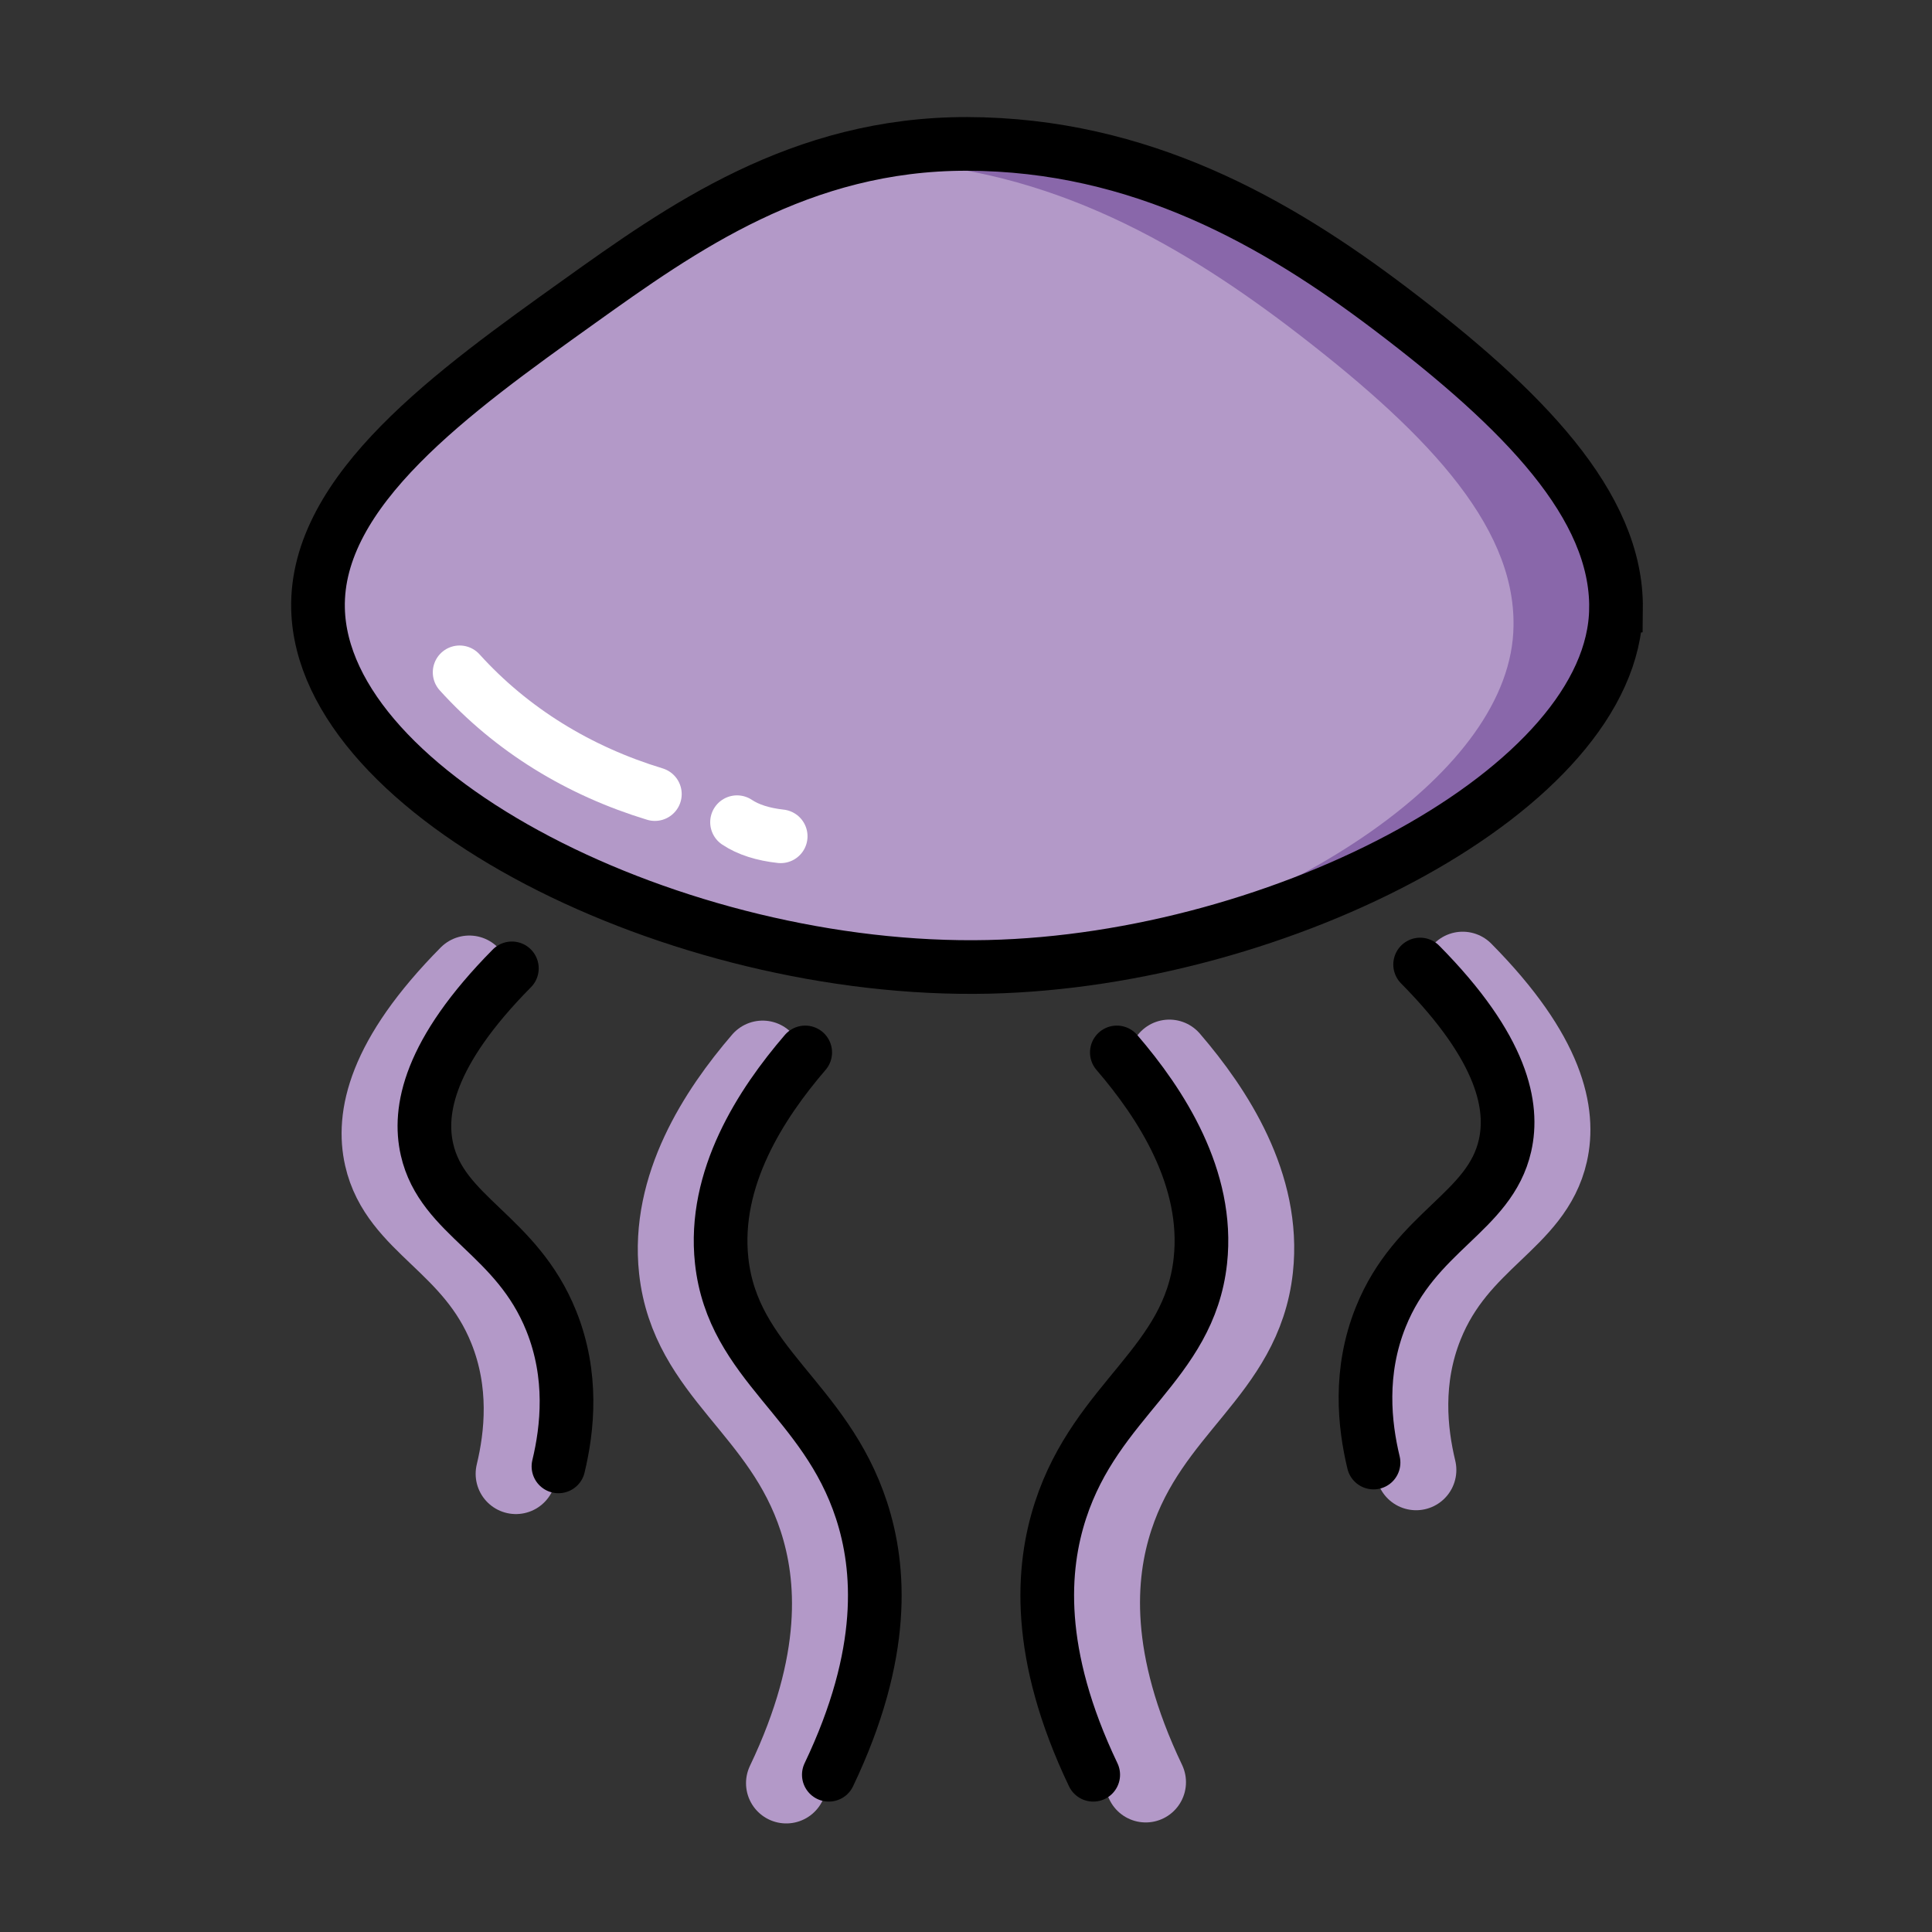 <svg id="emoji" viewBox="0 0 72 72" xmlns="http://www.w3.org/2000/svg">
  <rect x="0" y="0" width="72" height="72" fill="#333333" stroke="none"/>
  <g id="color">
    <path fill="#b399c8" d="m60.331,22.68c-.073,6.693-12.466,13.107-23.393,13.352-11.613.26-24.821-6.377-24.979-13.352-.1-4.412,5.042-8.089,9.714-11.429,3.821-2.732,8.253-5.9,14.472-5.888,6.47.013,11.546,2.931,15.794,6.152,4.939,3.744,8.435,7.324,8.393,11.165Z"/>
    <path fill="#8967aa" d="m60.461,22.763c-.067,6.269-10.963,12.271-21.323,13.21,8.985-1.911,17.199-7.208,17.266-12.64.067-3.856-3.453-7.409-8.382-11.164-4.258-3.219-9.32-6.136-15.791-6.169h-.503c1.408-.335,2.883-.57,4.526-.57,6.471,0,11.567,2.917,15.825,6.169,4.928,3.722,8.415,7.309,8.382,11.165Z"/>
    <path fill="none" stroke="#fff" stroke-linecap="round" stroke-linejoin="round" stroke-width="2" d="m24.405,29.593c-2.844-.865-5.338-2.395-7.276-4.537"/>
    <path fill="none" stroke="#fff" stroke-linecap="round" stroke-linejoin="round" stroke-width="2" d="m29.094,31.166c-.654-.071-1.213-.247-1.627-.525"/>
    <g>
      <path fill="none" stroke="#b399c8" stroke-linecap="round" stroke-linejoin="round" stroke-width="3" d="m28.422,39.535c-1.653,1.922-3.448,4.693-3.113,7.767.42,3.85,3.853,5.142,5.21,9.293.699,2.139.944,5.334-1.217,9.859"/>
      <path fill="none" stroke="#b399c8" stroke-linecap="round" stroke-linejoin="round" stroke-width="3" d="m43.578,39.498c1.653,1.922,3.448,4.693,3.113,7.767-.42,3.85-3.853,5.142-5.21,9.293-.699,2.139-.944,5.334,1.217,9.859"/>
      <path fill="none" stroke="#b399c8" stroke-linecap="round" stroke-linejoin="round" stroke-width="3" d="m17.49,36.365c-3.118,3.152-3.489,5.311-3.164,6.746.567,2.505,3.337,3.174,4.631,6.39.821,2.041.608,4.016.269,5.424"/>
      <path fill="none" stroke="#b399c8" stroke-linecap="round" stroke-linejoin="round" stroke-width="3" d="m54.51,36.222c3.118,3.152,3.489,5.311,3.164,6.746-.567,2.505-3.337,3.174-4.631,6.39-.821,2.041-.608,4.016-.269,5.424"/>
    </g>
  </g>
  <g id="line">
    <path fill="none" stroke="#000" stroke-linecap="round" stroke-linejoin="round" stroke-width="2" d="m30.008,39.221c-1.653,1.922-3.448,4.693-3.113,7.767.42,3.85,3.853,5.142,5.21,9.293.699,2.139.944,5.334-1.217,9.859"/>
    <path fill="none" stroke="#000" stroke-linecap="round" stroke-linejoin="round" stroke-width="2" d="m41.621,39.221c1.653,1.922,3.448,4.693,3.113,7.767-.42,3.85-3.853,5.142-5.21,9.293-.699,2.139-.944,5.334,1.217,9.859"/>
    <path fill="none" stroke="#000" stroke-miterlimit="10" stroke-width="2" d="m60.224,22.68c-.073,6.693-12.466,13.107-23.393,13.352-11.613.26-24.821-6.377-24.979-13.352-.1-4.412,5.042-8.089,9.714-11.429,3.821-2.732,8.253-5.9,14.472-5.888,6.47.013,11.546,2.931,15.794,6.152,4.939,3.744,8.435,7.324,8.393,11.165Z"/>
    <path fill="none" stroke="#000" stroke-linecap="round" stroke-linejoin="round" stroke-width="2" d="m19.076,36.088c-3.118,3.152-3.489,5.311-3.164,6.746.567,2.505,3.337,3.174,4.631,6.39.821,2.041.608,4.016.269,5.424"/>
    <path fill="none" stroke="#000" stroke-linecap="round" stroke-linejoin="round" stroke-width="2" d="m52.924,35.945c3.118,3.152,3.489,5.311,3.164,6.746-.567,2.505-3.337,3.174-4.631,6.39-.821,2.041-.608,4.016-.269,5.424"/>
  </g>
</svg>
